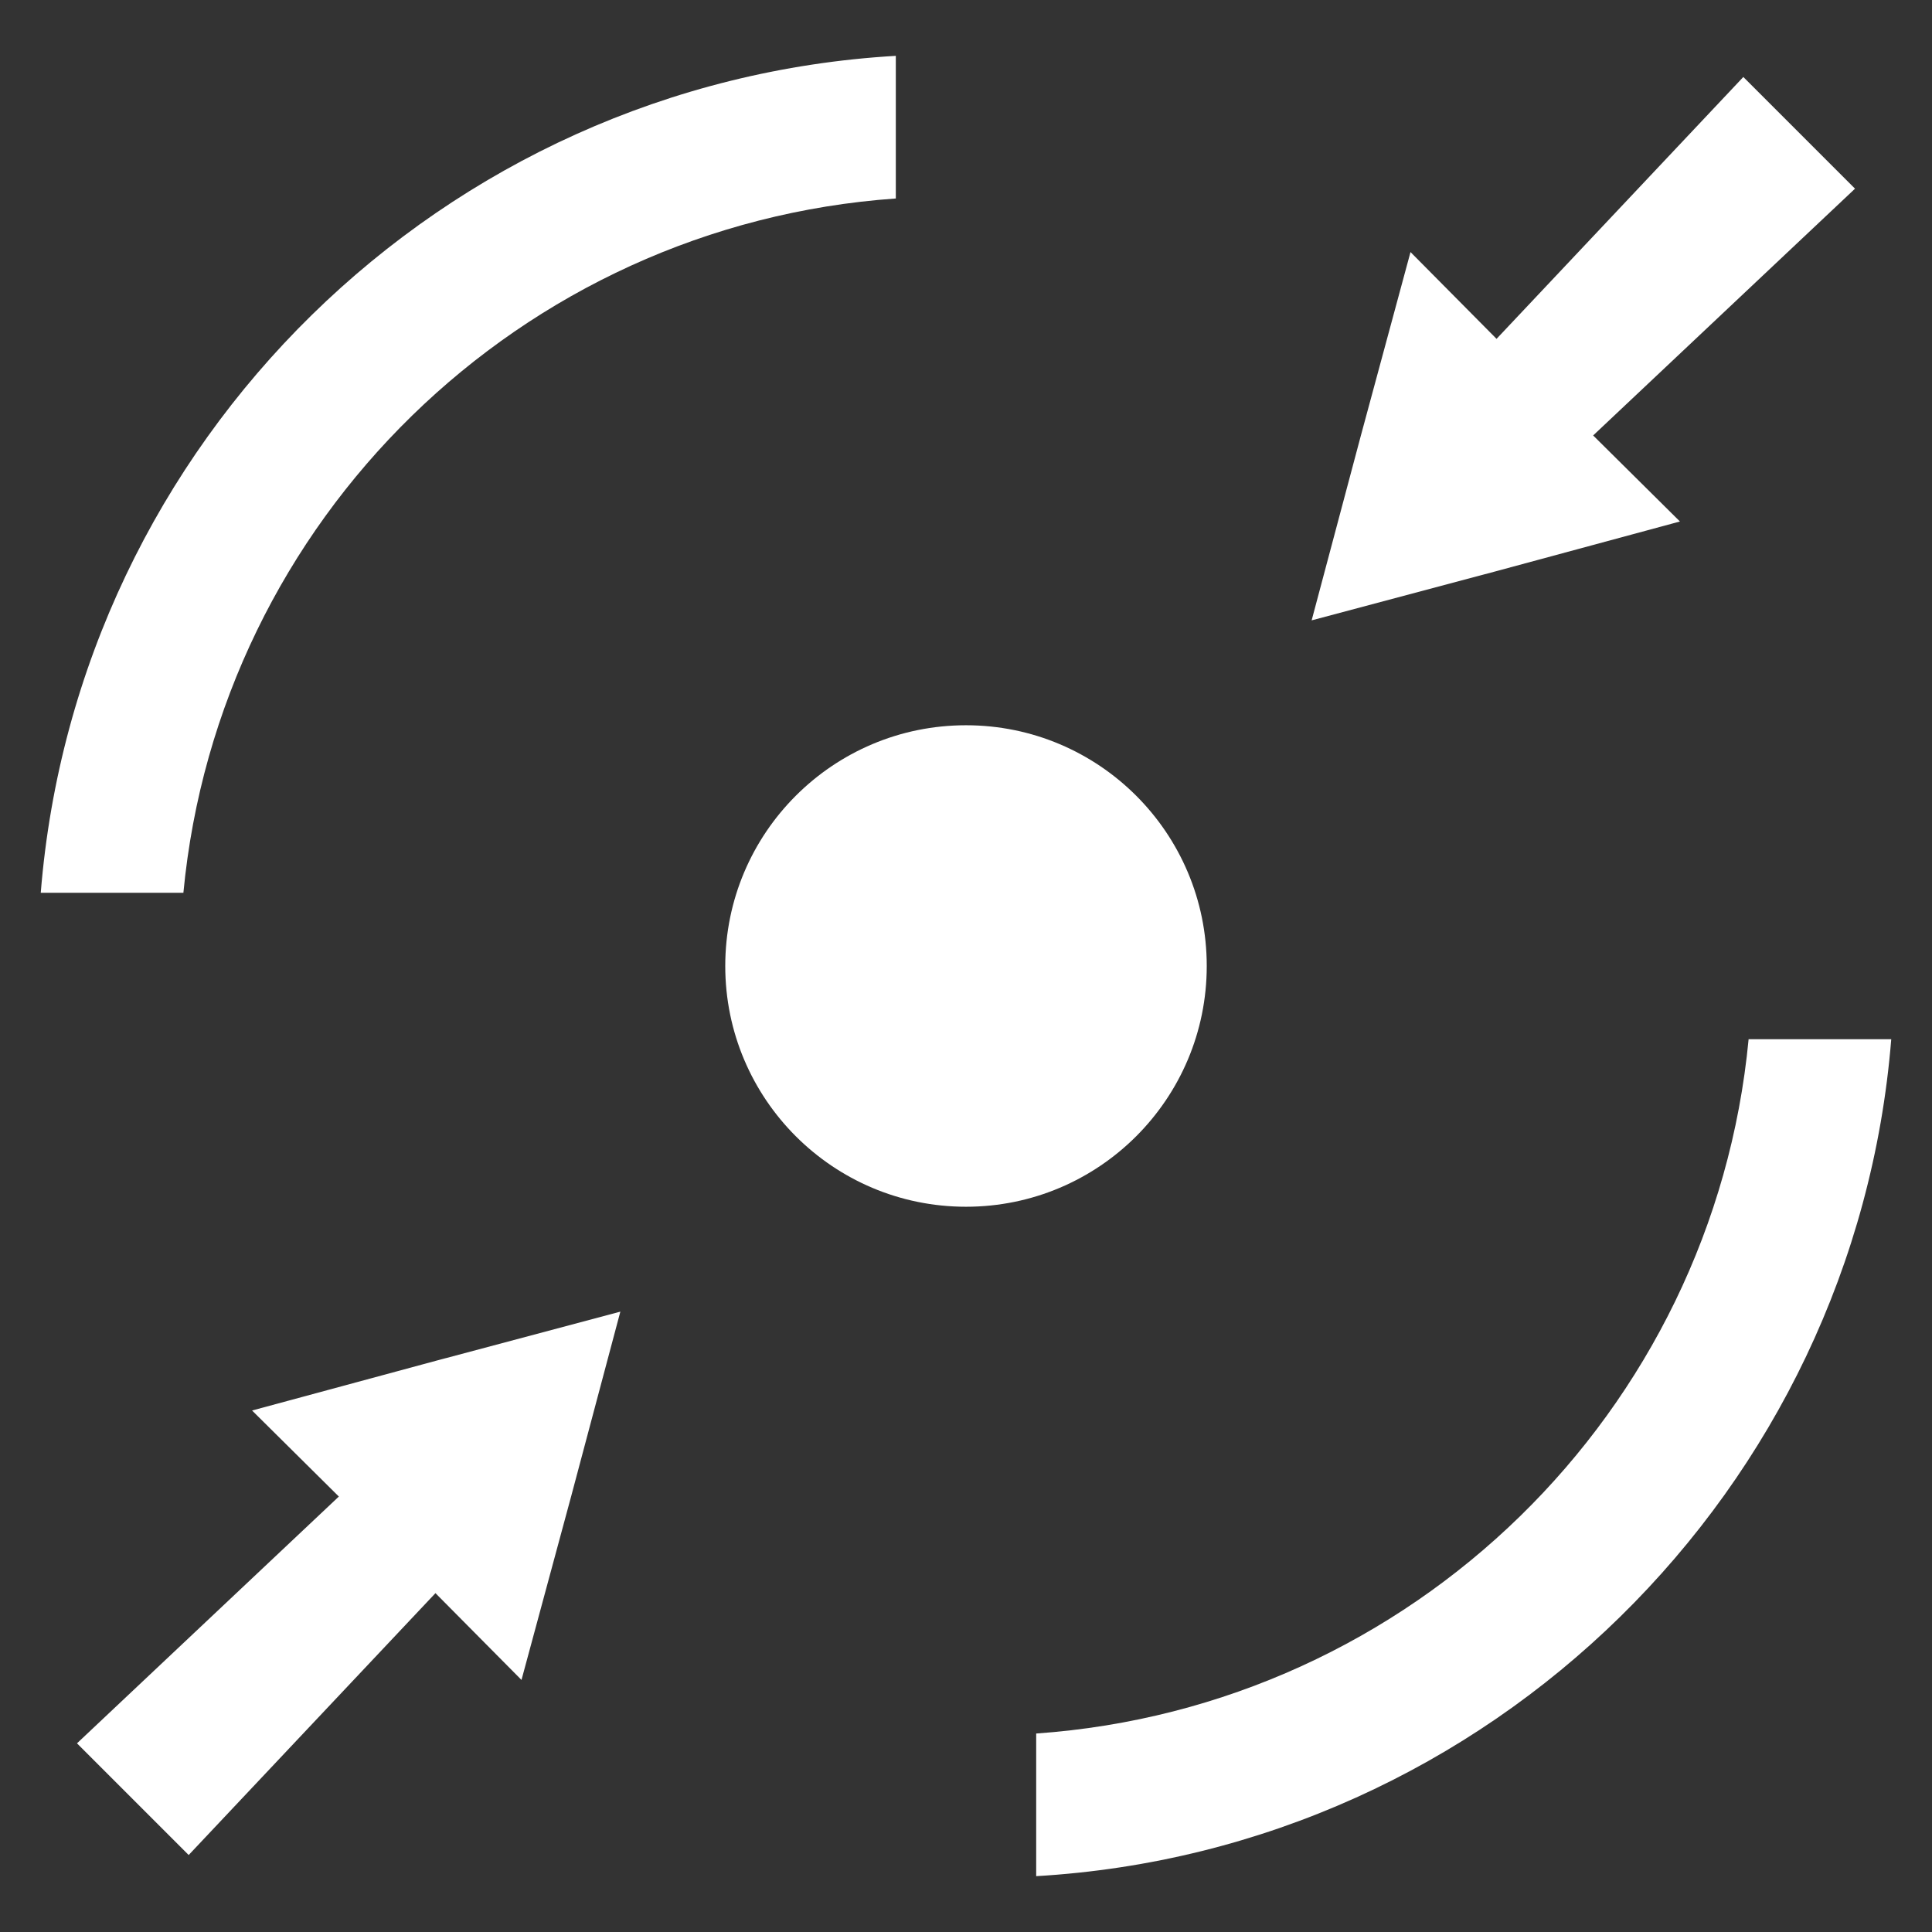<?xml version="1.0" encoding="utf-8"?>
<!-- Generator: Adobe Illustrator 23.1.0, SVG Export Plug-In . SVG Version: 6.00 Build 0)  -->
<svg version="1.1" id="Icon" xmlns="http://www.w3.org/2000/svg" xmlns:xlink="http://www.w3.org/1999/xlink" x="0px" y="0px"
	 viewBox="0 0 256 256" style="enable-background:new 0 0 256 256;" xml:space="preserve">
<rect x="0" y="0" width="256" height="256" fill="#333333" stroke="none"/>
<style type="text/css">
	.st0{fill:#FFFFFF;}
</style>
<g>
	<polygon class="st0" points="186.9,33.4 180.3,57.8 173.8,82.2 198.2,75.7 222.6,69.1 211.1,57.7 245.8,25 231,10.2 198.3,44.9 	
		"/>
	<polygon class="st0" points="33.4,186.9 57.8,180.3 82.2,173.8 75.7,198.2 69.1,222.6 57.7,211.1 25,245.8 10.2,231 44.9,198.3 	
		"/>
	<circle class="st0" cx="128" cy="128" r="31.9"/>
	<g>
		<g>
			<path class="st0" d="M118.7,26.3l0-18.9C58.6,10.9,10.2,58.5,5.4,118.3l18.9,0C29,68.9,68.9,29.8,118.7,26.3z"/>
		</g>
		<g>
			<path class="st0" d="M231.7,137.7l18.9,0c-4.8,59.7-53.2,107.4-113.3,110.9v-18.9C187.1,226.2,227,187.1,231.7,137.7z"/>
		</g>
	</g>
</g>
</svg>
